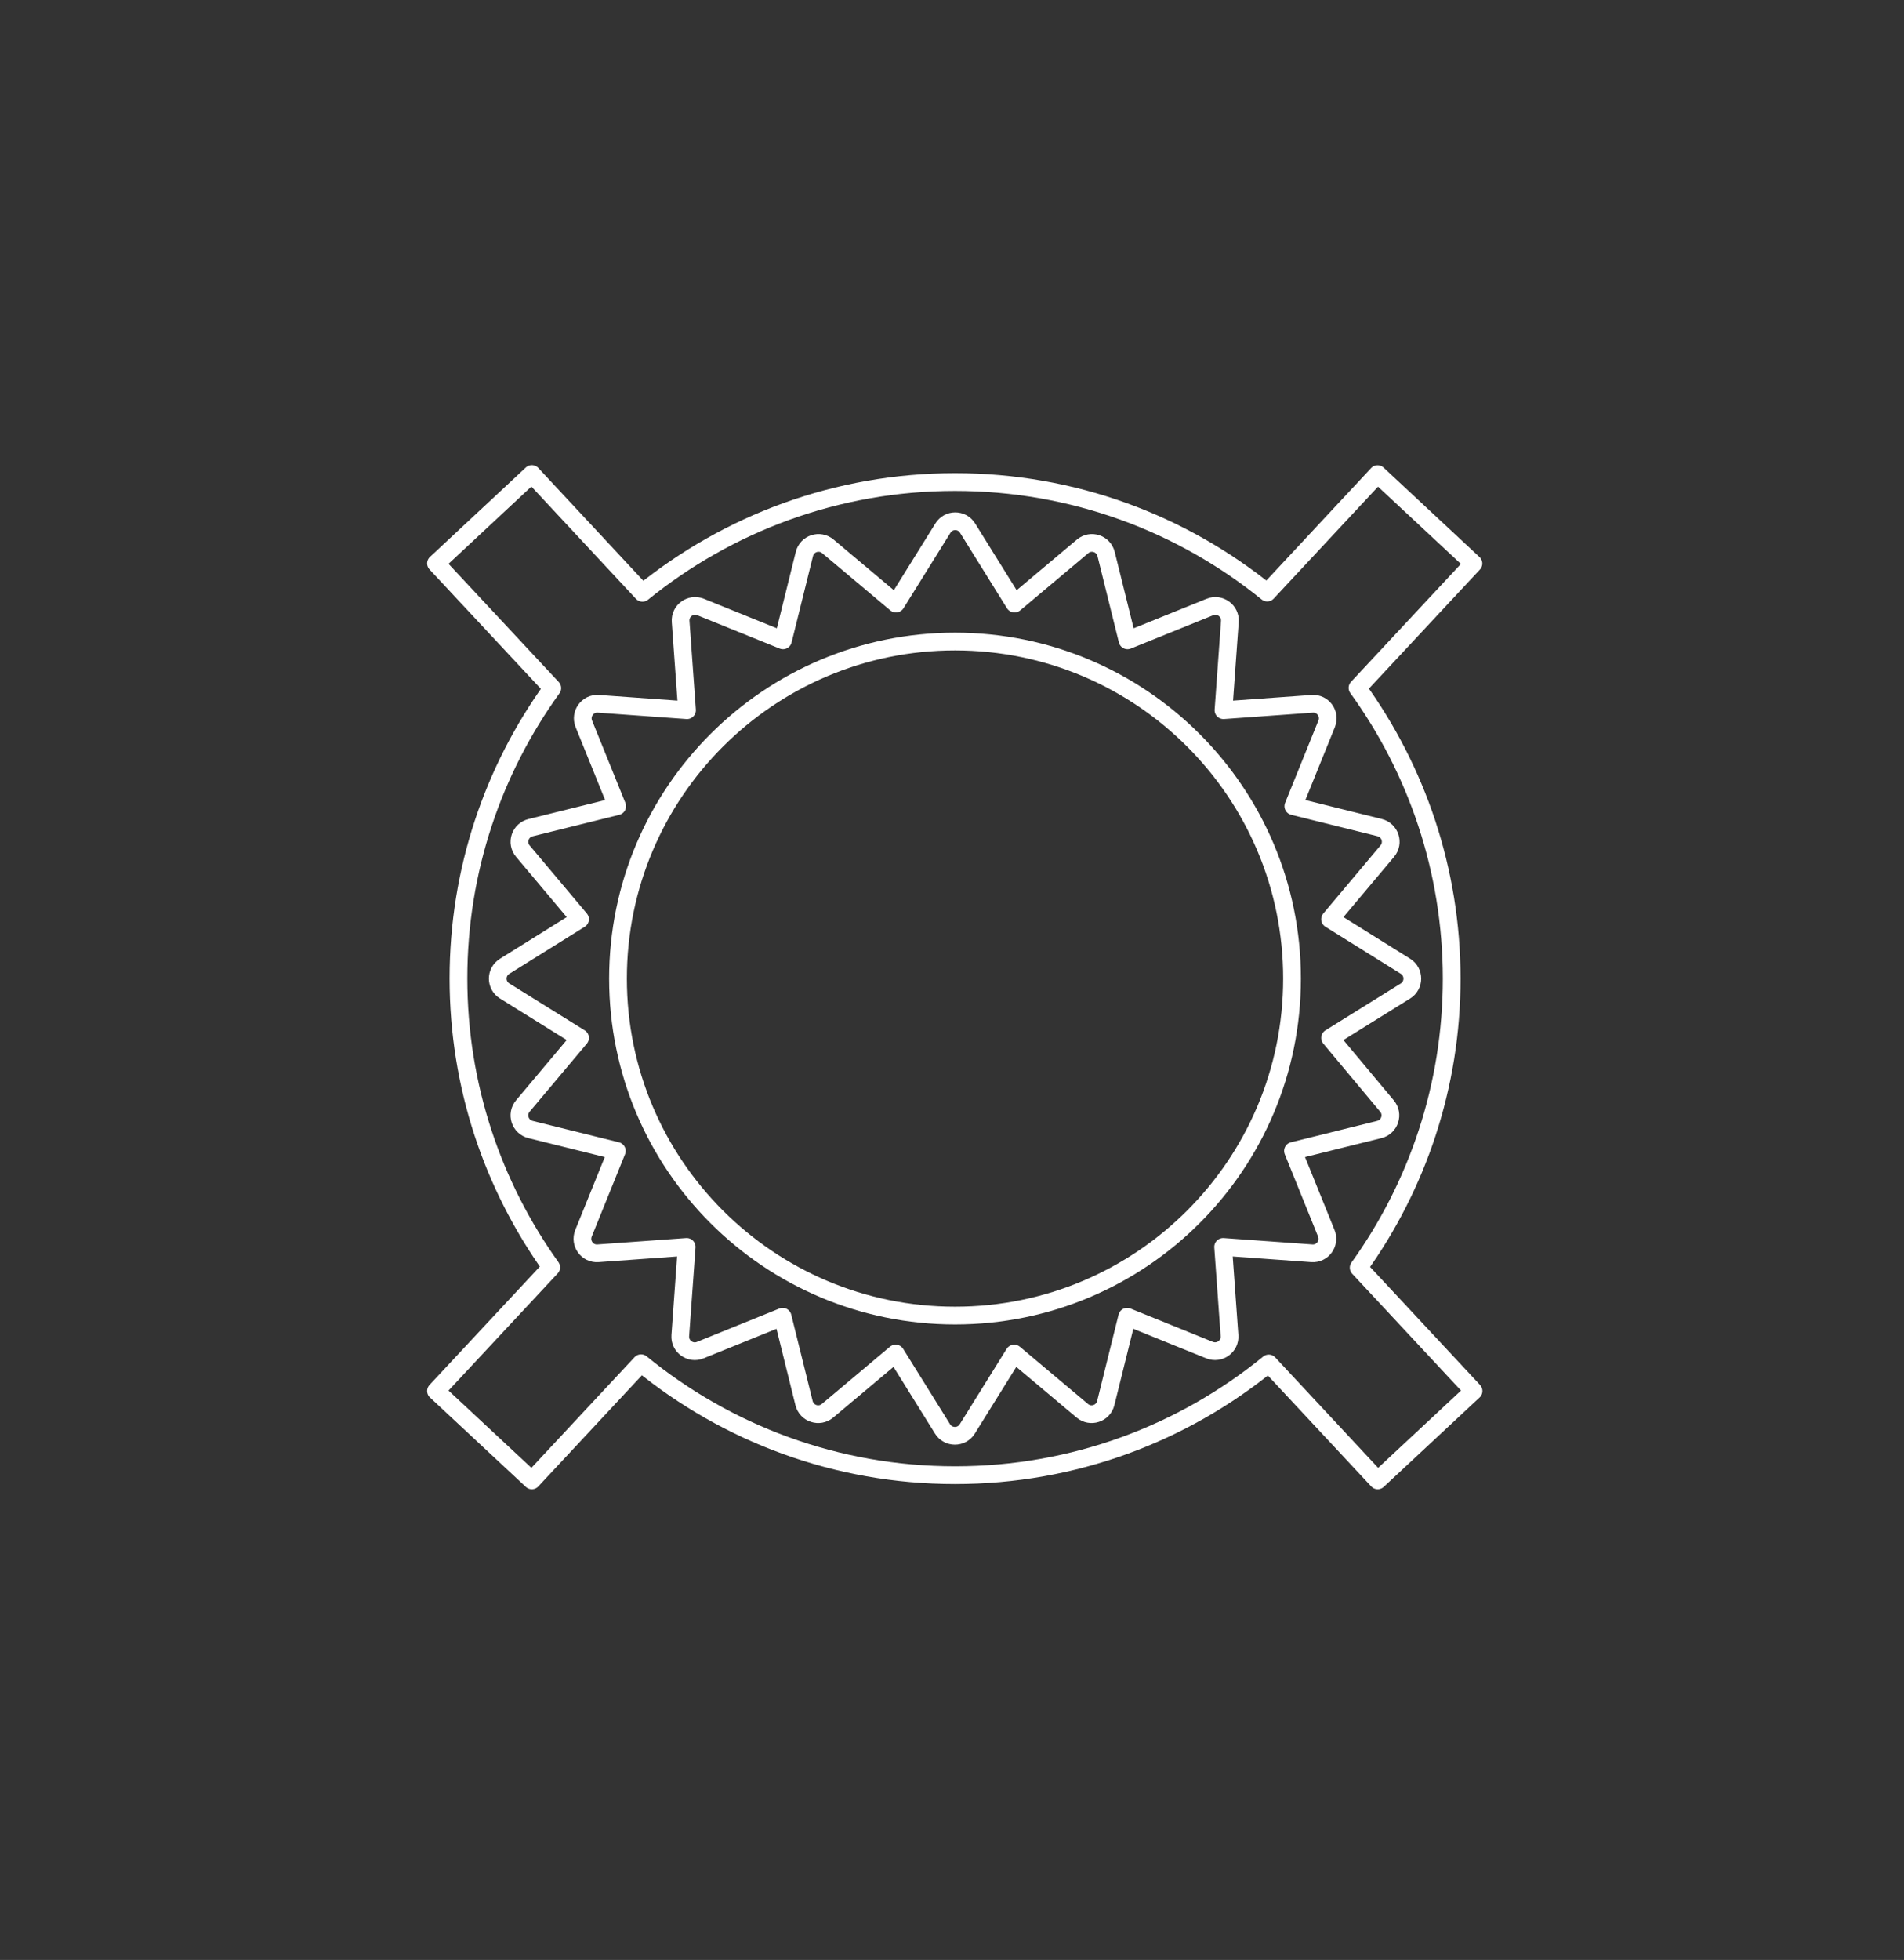 <?xml version="1.0" encoding="utf-8"?>
<!-- Generator: Adobe Illustrator 26.0.2, SVG Export Plug-In . SVG Version: 6.00 Build 0)  -->
<svg version="1.1" id="Ebene_1" xmlns="http://www.w3.org/2000/svg" xmlns:xlink="http://www.w3.org/1999/xlink" x="0px" y="0px"
	 viewBox="0 0 161.1 165.8" style="enable-background:new 0 0 161.1 165.8;" xml:space="preserve">
<rect x="0" y="0" width="161.1" height="165.8" fill="#333333" stroke="none"/>
<style type="text/css">
	.st0{fill:none;stroke:#FFFFFF;stroke-width:1.5;stroke-linejoin:round;}
	.st1{fill:none;stroke:#FFFFFF;stroke-width:1.5;}
	.st2{fill:none;stroke:#FFFFFF;stroke-width:1.5;stroke-linecap:round;stroke-linejoin:round;}
	.st3{fill:none;stroke:#FFFFFF;stroke-width:1.5;stroke-linejoin:round;stroke-miterlimit:10;}
	.st4{fill:none;stroke:#FFFFFF;stroke-width:1.5;stroke-linecap:round;}
	.st5{fill:none;stroke:#FFFFFF;stroke-width:1.5;stroke-linecap:round;stroke-linejoin:round;stroke-miterlimit:10;}
	.st6{fill:none;stroke:#FFFFFF;stroke-width:1.5;stroke-linecap:round;stroke-miterlimit:10;}
</style>
<g>
	<g>
		<path class="st3" d="M112.54,87.8l6.38-3.97c0.77-0.48,0.77-1.61,0-2.09l-6.38-3.98l4.84-5.76c0.59-0.7,0.24-1.77-0.65-1.99
			l-7.3-1.81l2.82-6.97c0.34-0.85-0.32-1.76-1.23-1.69l-7.5,0.54l0.54-7.5c0.07-0.91-0.85-1.57-1.69-1.23l-6.97,2.82l-1.81-7.3
			c-0.22-0.89-1.29-1.24-1.99-0.65l-5.76,4.84l-3.97-6.38c-0.48-0.78-1.61-0.78-2.09,0l-3.97,6.38l-5.76-4.84
			c-0.7-0.59-1.77-0.24-1.99,0.65l-1.81,7.3l-6.97-2.82c-0.85-0.34-1.76,0.32-1.69,1.23l0.54,7.5l-7.5-0.54
			c-0.91-0.07-1.57,0.85-1.23,1.69l2.82,6.97l-7.3,1.81C44,70.22,43.65,71.3,44.24,72l4.84,5.76l-6.38,3.98
			c-0.78,0.48-0.78,1.61,0,2.09l6.38,3.97l-4.84,5.76c-0.59,0.7-0.24,1.77,0.65,1.99l7.3,1.81l-2.82,6.97
			c-0.34,0.85,0.32,1.76,1.23,1.69l7.5-0.54l-0.54,7.5c-0.07,0.91,0.85,1.58,1.69,1.23l6.97-2.82l1.81,7.3
			c0.22,0.89,1.29,1.24,1.99,0.65l5.76-4.84l3.97,6.38c0.48,0.77,1.61,0.77,2.09,0l3.97-6.38l5.76,4.84
			c0.7,0.59,1.77,0.24,1.99-0.65l1.81-7.3l6.97,2.82c0.85,0.34,1.76-0.32,1.69-1.23l-0.54-7.5l7.5,0.54
			c0.91,0.07,1.57-0.85,1.23-1.69l-2.82-6.97l7.3-1.81c0.89-0.22,1.24-1.29,0.65-1.99L112.54,87.8z"/>
		<path class="st0" d="M80.81,111.29c15.75,0,28.51-12.76,28.51-28.51S96.55,54.27,80.81,54.27S52.29,67.03,52.29,82.78
			S65.06,111.29,80.81,111.29z"/>
		<path class="st0" d="M114.86,58.19l9.81-10.52l-8.11-7.56l-9.34,10.02c-7.22-5.85-16.41-9.35-26.42-9.35
			c-10.02,0-19.22,3.52-26.44,9.37L45,40.1l-8.11,7.56l9.84,10.55c-4.99,6.91-7.94,15.39-7.94,24.56c0,9.12,2.92,17.55,7.85,24.44
			l-9.75,10.46l8.11,7.56l9.24-9.91c7.24,5.92,16.49,9.47,26.57,9.47c10.07,0,19.3-3.54,26.54-9.45l9.22,9.89l8.11-7.56l-9.72-10.43
			c4.95-6.89,7.87-15.34,7.87-24.47C122.82,73.59,119.86,65.1,114.86,58.19z"/>
	</g>
</g>
</svg>
